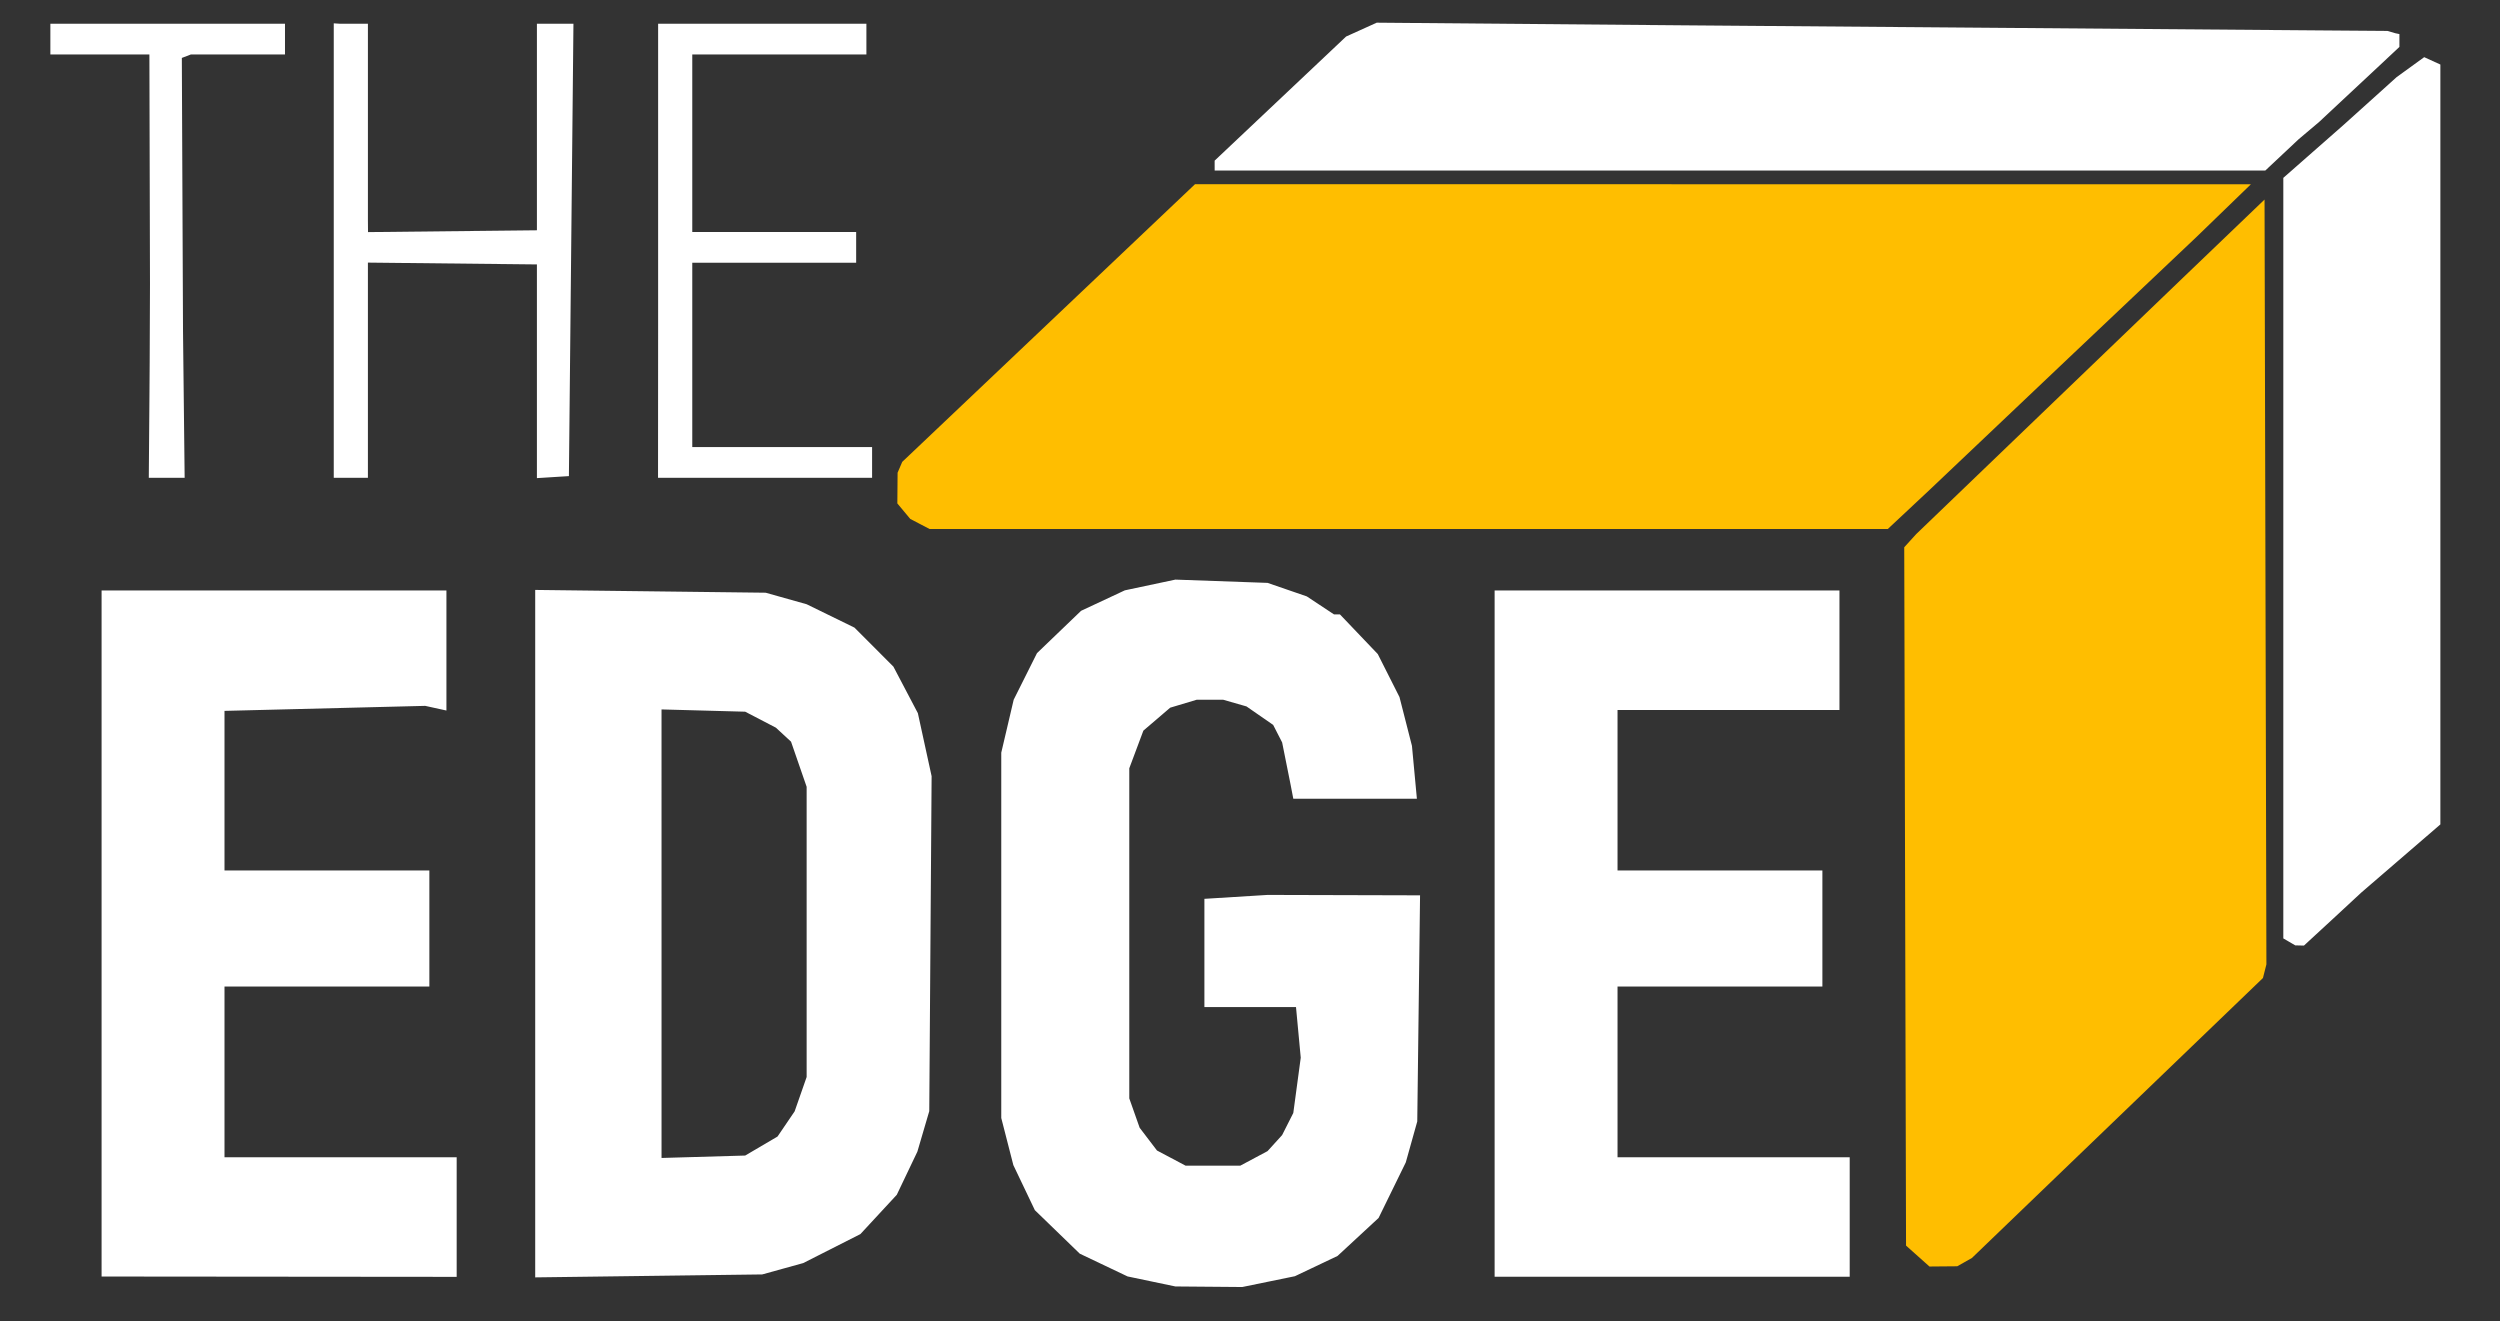 <svg xmlns:inkscape="http://www.inkscape.org/namespaces/inkscape" xmlns:sodipodi="http://sodipodi.sourceforge.net/DTD/sodipodi-0.dtd" xmlns="http://www.w3.org/2000/svg" xmlns:svg="http://www.w3.org/2000/svg" width="700pt" height="370pt" viewBox="0 0 700 370" preserveAspectRatio="xMidYMid meet" id="svg2120" sodipodi:docname="edge-logo2.svg" inkscape:version="1.1 (c68e22c387, 2021-05-23)"><rect x="0" y="0" width="700" height="370" fill="#333333" stroke="none"/><defs id="defs2124"></defs><g transform="translate(0,370) scale(0.1,-0.1)" fill="#000000" stroke="none" id="g2118"></g><g id="g27265" transform="matrix(0.956,0,0,0.956,-711.666,-364.545)"><path style="fill:#ffbe00;fill-opacity:1" d="m 1013.852,534.785 -2.822,-1.472 -1.895,-2.272 -1.895,-2.272 0.037,-4.5 0.037,-4.5 0.68,-1.585 0.68,-1.585 42.878,-40.665 42.878,-40.665 154.622,0.015 154.622,0.015 -8,7.747 -8,7.747 -18,17.039 -18,17.039 -21.035,19.949 -21.035,19.949 -6.141,5.75 -6.141,5.75 -140.324,-0.006 -140.324,-0.006 -2.822,-1.472 z" id="path17779"></path><path style="fill:#ffbe00;fill-opacity:1" d="m 1306.104,749.207 -3.43,-3.062 -0.264,-102.269 -0.264,-102.269 1.764,-1.939 1.764,-1.938 13.505,-12.98 13.505,-12.98 25.495,-24.497 25.495,-24.497 12,-11.503 12,-11.503 0.274,112 0.274,112 -0.506,2 -0.506,2 -42.621,41 -42.621,41 -2.147,1.215 -2.147,1.215 -4.07,0.035 -4.07,0.035 -3.43,-3.062 z" id="path17775"></path><path id="path2553" style="fill:#ffffff" d="m 1100.174,429.821 v -1.448 l 19.25,-18.175 19.25,-18.175 4.486,-2.028 4.486,-2.028 76.514,0.659 76.514,0.659 71,0.545 71,0.545 2.25,0.466 2.25,0.466 v 1.881 1.881 l -11.75,10.979 -11.75,10.979 -3,2.532 -3,2.532 -4.889,4.589 -4.889,4.589 h -153.861 -153.861 z m 0,0 v -1.448 l 19.25,-18.175 19.25,-18.175 4.486,-2.028 4.486,-2.028 76.514,0.659 76.514,0.659 71,0.545 71,0.545 2.25,0.466 2.25,0.466 v 1.881 1.881 l -11.75,10.979 -11.75,10.979 -3,2.532 -3,2.532 -4.889,4.589 -4.889,4.589 h -153.861 -153.861 z m 0,0 v -1.448 l 19.25,-18.175 19.25,-18.175 4.486,-2.028 4.486,-2.028 76.514,0.659 76.514,0.659 71,0.545 71,0.545 2.25,0.466 2.25,0.466 v 1.881 1.881 l -11.75,10.979 -11.75,10.979 -3,2.532 -3,2.532 -4.889,4.589 -4.889,4.589 h -153.861 -153.861 z m 0,0 v -1.448 l 19.25,-18.175 19.25,-18.175 4.486,-2.028 4.486,-2.028 76.514,0.659 76.514,0.659 71,0.545 71,0.545 2.25,0.466 2.25,0.466 v 1.881 1.881 l -11.75,10.979 -11.75,10.979 -3,2.532 -3,2.532 -4.889,4.589 -4.889,4.589 h -153.861 -153.861 z m 0,0 v -1.448 l 19.25,-18.175 19.25,-18.175 4.486,-2.028 4.486,-2.028 76.514,0.659 76.514,0.659 71,0.545 71,0.545 2.25,0.466 2.25,0.466 v 1.881 1.881 l -11.75,10.979 -11.75,10.979 -3,2.532 -3,2.532 -4.889,4.589 -4.889,4.589 h -153.861 -153.861 z m 0,0 v -1.448 l 19.25,-18.175 19.25,-18.175 4.486,-2.028 4.486,-2.028 76.514,0.659 76.514,0.659 71,0.545 71,0.545 2.25,0.466 2.25,0.466 v 1.881 1.881 l -11.75,10.979 -11.75,10.979 -3,2.532 -3,2.532 -4.889,4.589 -4.889,4.589 h -153.861 -153.861 z m 0,0 v -1.448 l 19.25,-18.175 19.25,-18.175 4.425,-2.001 4.425,-2.001 148.075,1.183 148.075,1.183 1.75,0.509 1.75,0.509 v 1.833 1.833 l -11.75,10.979 -11.75,10.979 -3,2.532 -3,2.532 -4.889,4.589 -4.889,4.589 h -153.861 -153.861 z m 0,0 v -1.448 l 19.25,-18.175 19.25,-18.175 4.425,-2.001 4.425,-2.001 148.075,1.183 148.075,1.183 1.75,0.509 1.75,0.509 v 1.833 1.833 l -11.75,10.979 -11.75,10.979 -3,2.532 -3,2.532 -4.889,4.589 -4.889,4.589 h -153.861 -153.861 z m 0,-10e-6 v -1.448 l 19.25,-18.175 19.25,-18.175 4.425,-2.001 4.425,-2.001 148.075,1.183 148.075,1.183 1.75,0.509 1.75,0.509 v 1.833 1.833 l -11.75,10.979 -11.75,10.979 -3,2.532 -3,2.532 -4.889,4.589 -4.889,4.589 h -153.861 -153.861 z m 0,0 v -1.448 l 19.25,-18.175 19.25,-18.175 4.425,-2.001 4.425,-2.001 148.075,1.183 148.075,1.183 1.75,0.509 1.75,0.509 v 1.833 1.833 l -11.75,10.979 -11.75,10.979 -3,2.532 -3,2.532 -4.889,4.589 -4.889,4.589 h -153.861 -153.861 z"></path><path id="path2547" style="fill:#ffffff" d="m 788.293,485.519 0.206,-35.75 -0.163,-26.25 -0.163,-26.25 h -14.5 -14.5 v -4.5 -4.5 h 34.25 34.25 v 4.5 4.5 h -13.668 -13.668 l -1.602,0.615 -1.602,0.615 0.683,61.385 0.683,61.385 h -5.207 -5.207 z m 53.881,-30.805 v -66.555 l 4.75,0.305 4.75,0.305 0.265,30.267 0.265,30.267 24.735,-0.267 24.735,-0.267 v -30.251 -30.251 l 5.349,6.1e-4 5.349,6.1e-4 -0.665,66.25 -0.665,66.25 -4.685,0.294 -4.685,0.294 v -31.294 -31.294 l -24.75,-0.267 -24.75,-0.267 v 31.517 31.517 h -5 -5 z m 95.014,0.055 0.041,-66.5 h 30.473 30.473 v 4.5 4.5 h -25.5 -25.5 v 26 26 h 24 24 v 4.5 4.5 h -24 -24 v 27 27 h 26.333 26.333 v 4.5 4.5 h -31.347 -31.347 l 0.041,-66.5 z m -148.895,30.75 0.206,-35.75 -0.163,-26.25 -0.163,-26.25 h -14.5 -14.5 v -4.5 -4.5 h 34.25 34.25 v 4.5 4.5 h -13.668 -13.668 l -1.602,0.615 -1.602,0.615 0.683,61.385 0.683,61.385 h -5.207 -5.207 z m 53.881,-30.805 v -66.555 l 4.75,0.305 4.75,0.305 0.265,30.267 0.265,30.267 24.735,-0.267 24.735,-0.267 v -30.251 -30.251 l 5.349,6.1e-4 5.349,6.1e-4 -0.665,66.25 -0.665,66.25 -4.685,0.294 -4.685,0.294 v -31.294 -31.294 l -24.75,-0.267 -24.75,-0.267 v 31.517 31.517 h -5 -5 z m 95.014,0.055 0.041,-66.5 h 30.473 30.473 v 4.5 4.5 h -25.5 -25.5 v 26 26 h 24 24 v 4.5 4.5 h -24 -24 v 27 27 h 26.333 26.333 v 4.5 4.5 h -31.347 -31.347 l 0.041,-66.5 z m -148.895,30.75 0.206,-35.75 -0.163,-26.25 -0.163,-26.25 h -14.5 -14.5 v -4.5 -4.5 h 34.25 34.25 v 4.5 4.5 h -13.668 -13.668 l -1.602,0.615 -1.602,0.615 0.683,61.385 0.683,61.385 h -5.207 -5.207 z m 53.881,-30.805 v -66.555 l 4.75,0.305 4.75,0.305 0.265,30.267 0.265,30.267 24.735,-0.267 24.735,-0.267 v -30.251 -30.251 l 5.349,6.1e-4 5.349,6.1e-4 -0.665,66.25 -0.665,66.25 -4.685,0.294 -4.685,0.294 v -31.294 -31.294 l -24.75,-0.267 -24.75,-0.267 v 31.517 31.517 h -5 -5 z m 95.014,0.055 0.041,-66.5 h 30.473 30.473 v 4.5 4.5 h -25.5 -25.5 v 26 26 h 24 24 v 4.5 4.5 h -24 -24 v 27 27 h 26.333 26.333 v 4.5 4.5 h -31.347 -31.347 l 0.041,-66.5 z m -148.895,30.75 0.206,-35.75 -0.163,-26.25 -0.163,-26.25 h -14.5 -14.5 v -4.5 -4.5 h 34.25 34.25 v 4.5 4.5 h -13.668 -13.668 l -1.602,0.615 -1.602,0.615 0.683,61.385 0.683,61.385 h -5.207 -5.207 z m 53.881,-30.805 v -66.555 l 4.75,0.305 4.75,0.305 0.265,30.267 0.265,30.267 24.735,-0.267 24.735,-0.267 v -30.251 -30.251 l 5.349,6.1e-4 5.349,6.1e-4 -0.665,66.25 -0.665,66.25 -4.685,0.294 -4.685,0.294 v -31.294 -31.294 l -24.75,-0.267 -24.75,-0.267 v 31.517 31.517 h -5 -5 z m 95.014,0.055 0.041,-66.5 h 30.473 30.473 v 4.5 4.5 h -25.5 -25.5 v 26 26 h 24 24 v 4.5 4.5 h -24 -24 v 27 27 h 26.333 26.333 v 4.5 4.5 h -31.347 -31.347 l 0.041,-66.5 z m -148.895,30.75 0.206,-35.75 -0.163,-26.25 -0.163,-26.25 h -14.5 -14.5 v -4.5 -4.5 h 34.25 34.25 v 4.5 4.5 h -13.668 -13.668 l -1.602,0.615 -1.602,0.615 0.683,61.385 0.683,61.385 h -5.207 -5.207 z m 53.881,-30.805 v -66.555 l 4.75,0.305 4.75,0.305 0.265,30.267 0.265,30.267 24.735,-0.267 24.735,-0.267 v -30.251 -30.251 l 5.349,6.1e-4 5.349,6.1e-4 -0.665,66.25 -0.665,66.25 -4.685,0.294 -4.685,0.294 v -31.294 -31.294 l -24.75,-0.267 -24.75,-0.267 v 31.517 31.517 h -5 -5 z m 95.014,0.055 0.041,-66.5 h 30.473 30.473 v 4.5 4.5 h -25.5 -25.5 v 26 26 h 24 24 v 4.5 4.5 h -24 -24 v 27 27 h 26.333 26.333 v 4.5 4.5 h -31.347 -31.347 l 0.041,-66.5 z m -148.895,30.75 0.206,-35.75 -0.163,-26.25 -0.163,-26.25 h -14.5 -14.5 v -4.5 -4.5 h 34.25 34.25 v 4.5 4.5 h -13.668 -13.668 l -1.602,0.615 -1.602,0.615 0.683,61.385 0.683,61.385 h -5.207 -5.207 z m 53.881,-30.805 v -66.555 l 4.75,0.305 4.75,0.305 0.265,30.267 0.265,30.267 24.735,-0.267 24.735,-0.267 v -30.251 -30.251 l 5.349,6.1e-4 5.349,6.1e-4 -0.665,66.25 -0.665,66.25 -4.685,0.294 -4.685,0.294 v -31.294 -31.294 l -24.75,-0.267 -24.75,-0.267 v 31.517 31.517 h -5 -5 z m 95.014,0.055 0.041,-66.5 h 30.473 30.473 v 4.5 4.5 h -25.5 -25.5 v 26 26 h 24 24 v 4.5 4.5 h -24 -24 v 27 27 h 26.333 26.333 v 4.5 4.5 h -31.347 -31.347 l 0.041,-66.5 z m -148.922,30.75 0.14,-35.75 -0.116,-26.25 -0.116,-26.25 h -14.5 -14.5 v -4.5 -4.5 h 34.25 34.25 v 4.5 4.5 h -13.668 -13.668 l -1.602,0.615 -1.602,0.615 0.683,61.385 0.683,61.385 h -5.187 -5.187 z m 53.908,-30.805 v -66.555 l 4.75,0.305 4.75,0.305 0.265,30.267 0.265,30.267 24.735,-0.267 24.735,-0.267 v -30.251 -30.251 l 5.349,6.1e-4 5.349,6.1e-4 -0.665,66.25 -0.665,66.25 -4.685,0.294 -4.685,0.294 v -31.294 -31.294 l -24.75,-0.267 -24.75,-0.267 v 31.517 31.517 h -5 -5 z m 95.014,0.055 0.041,-66.5 h 30.473 30.473 v 4.5 4.5 h -25.5 -25.5 v 26 26 h 24 24 v 4.5 4.5 h -24 -24 v 27 27 h 26.333 26.333 v 4.5 4.5 h -31.347 -31.347 l 0.041,-66.5 z m -148.922,30.75 0.14,-35.75 -0.116,-26.25 -0.116,-26.25 h -14.5 -14.5 v -4.5 -4.5 h 34.25 34.25 v 4.5 4.5 h -13.668 -13.668 l -1.602,0.615 -1.602,0.615 0.683,61.385 0.683,61.385 h -5.187 -5.187 z m 53.908,-30.805 v -66.555 l 4.75,0.305 4.75,0.305 0.265,30.267 0.265,30.267 24.735,-0.267 24.735,-0.267 v -30.251 -30.251 l 5.349,6.1e-4 5.349,6.1e-4 -0.665,66.25 -0.665,66.25 -4.685,0.294 -4.685,0.294 v -31.294 -31.294 l -24.75,-0.267 -24.75,-0.267 v 31.517 31.517 h -5 -5 z m 95.014,0.055 0.041,-66.5 h 30.473 30.473 v 4.5 4.5 h -25.5 -25.5 v 26 26 h 24 24 v 4.5 4.5 h -24 -24 v 27 27 h 26.333 26.333 v 4.5 4.5 h -31.347 -31.347 l 0.041,-66.5 z m -148.994,41.75 0.198,-24.75 -0.109,-37.25 -0.109,-37.25 h -14.5 -14.5 v -4.5 -4.5 h 34.357 34.357 v 4.5 4.5 h -13.775 -13.775 l -1.332,0.511 -1.332,0.511 0.265,61.489 0.265,61.489 h -5.104 -5.104 z m 53.98,-41.75 v -66.5 h 5 5 v 30.517 30.517 l 24.75,-0.267 24.75,-0.267 v -30.251 -30.251 l 5.349,6.1e-4 5.349,6.1e-4 -0.665,66.25 -0.665,66.25 -4.685,0.294 -4.685,0.294 v -31.294 -31.294 l -24.75,-0.267 -24.75,-0.267 v 31.517 31.517 h -5 -5 z m 95,0 v -66.5 h 30.5 30.5 v 4.5 4.5 h -25.5 -25.5 v 26 26 h 24 24 v 4.5 4.5 h -24 -24 v 27 27 h 26.333 26.333 v 4.5 4.5 h -31.333 -31.333 z m -148.98,41.75 0.171,-24.75 -0.095,-37.25 -0.095,-37.25 h -14.5 -14.5 v -4.5 -4.5 h 34.357 34.357 v 4.5 4.5 h -13.775 -13.775 l -1.332,0.511 -1.332,0.511 0.265,61.489 0.265,61.489 h -5.091 -5.091 z m 53.98,-41.75 v -66.5 h 5 5 v 30.517 30.517 l 24.75,-0.267 24.75,-0.267 v -30.251 -30.251 l 5.349,6.1e-4 5.349,6.1e-4 -0.665,66.25 -0.665,66.25 -4.685,0.294 -4.685,0.294 v -31.294 -31.294 l -24.75,-0.267 -24.75,-0.267 v 31.517 31.517 h -5 -5 z m 95,0 v -66.5 h 30.5 30.5 v 4.5 4.5 h -25.5 -25.5 v 26 26 h 24 24 v 4.5 4.5 h -24 -24 v 27 27 h 26.333 26.333 v 4.5 4.5 h -31.333 -31.333 z"></path><path id="path2543" style="fill:#ffffff" d="m 1414.924,657.189 -1.75,-1.019 V 544.794 433.417 l 8.75,-7.688 8.75,-7.688 7.843,-7.062 7.843,-7.062 4.038,-2.925 4.038,-2.925 2.369,1.08 2.369,1.08 v 111.28 111.28 l -11.596,9.992 -11.596,9.992 -3.78,3.508 -3.78,3.508 -4.602,4.242 -4.602,4.242 -1.272,-0.03 -1.272,-0.03 -1.75,-1.019 z m 0,0 -1.75,-1.019 V 544.794 433.417 l 8.75,-7.688 8.75,-7.688 7.843,-7.062 7.843,-7.062 4.038,-2.925 4.038,-2.925 2.369,1.08 2.369,1.08 v 111.28 111.28 l -11.596,9.992 -11.596,9.992 -3.78,3.508 -3.78,3.508 -4.602,4.242 -4.602,4.242 -1.272,-0.03 -1.272,-0.03 -1.75,-1.019 z m 0,0 -1.75,-1.019 V 544.794 433.417 l 8.75,-7.688 8.75,-7.688 7.843,-7.062 7.843,-7.062 4.038,-2.925 4.038,-2.925 2.369,1.08 2.369,1.08 v 111.28 111.28 l -11.596,9.992 -11.596,9.992 -3.78,3.508 -3.78,3.508 -4.602,4.242 -4.602,4.242 -1.272,-0.03 -1.272,-0.03 -1.75,-1.019 z m 0,0 -1.75,-1.019 V 544.794 433.417 l 8.75,-7.688 8.75,-7.688 7.843,-7.062 7.843,-7.062 4.038,-2.925 4.038,-2.925 2.369,1.08 2.369,1.08 v 111.28 111.28 l -11.596,9.992 -11.596,9.992 -3.78,3.508 -3.78,3.508 -4.602,4.242 -4.602,4.242 -1.272,-0.03 -1.272,-0.03 -1.75,-1.019 z m 0,0 -1.75,-1.019 V 544.794 433.417 l 8.75,-7.688 8.75,-7.688 7.843,-7.062 7.843,-7.062 4.038,-2.925 4.038,-2.925 2.369,1.08 2.369,1.08 v 111.28 111.28 l -11.596,9.992 -11.596,9.992 -3.78,3.508 -3.78,3.508 -4.602,4.242 -4.602,4.242 -1.272,-0.03 -1.272,-0.03 -1.75,-1.019 z m 0,0 -1.75,-1.019 V 544.794 433.417 l 8.75,-7.688 8.75,-7.688 7.843,-7.062 7.843,-7.062 4.038,-2.925 4.038,-2.925 2.369,1.08 2.369,1.08 v 111.28 111.28 l -11.596,9.992 -11.596,9.992 -3.78,3.508 -3.78,3.508 -4.602,4.242 -4.602,4.242 -1.272,-0.03 -1.272,-0.03 -1.75,-1.019 z m 0,0 -1.75,-1.019 V 544.794 433.417 l 8.75,-7.688 8.75,-7.688 7.843,-7.062 7.843,-7.062 4.038,-2.925 4.038,-2.925 2.369,1.08 2.369,1.08 v 111.28 111.28 l -11.596,9.992 -11.596,9.992 -3.78,3.508 -3.78,3.508 -4.602,4.242 -4.602,4.242 -1.272,-0.03 -1.272,-0.03 -1.75,-1.019 z m 0,0 -1.75,-1.019 V 544.794 433.417 l 8.75,-7.688 8.75,-7.688 7.843,-7.062 7.843,-7.062 4.038,-2.925 4.038,-2.925 2.369,1.08 2.369,1.08 v 111.28 111.28 l -11.596,9.992 -11.596,9.992 -3.78,3.508 -3.78,3.508 -4.602,4.242 -4.602,4.242 -1.272,-0.03 -1.272,-0.03 -1.75,-1.019 z m 0,0 -1.75,-1.019 V 544.794 433.417 l 8.75,-7.688 8.75,-7.688 7.843,-7.062 7.843,-7.062 4.038,-2.925 4.038,-2.925 2.369,1.08 2.369,1.08 v 111.28 111.28 l -11.596,9.992 -11.596,9.992 -3.78,3.508 -3.78,3.508 -4.602,4.242 -4.602,4.242 -1.272,-0.03 -1.272,-0.03 -1.75,-1.019 z m 0,0 -1.75,-1.019 V 544.794 433.417 l 8.75,-7.688 8.75,-7.688 7.843,-7.062 7.843,-7.062 4.038,-2.925 4.038,-2.925 2.369,1.08 2.369,1.08 v 111.28 111.28 l -11.596,9.992 -11.596,9.992 -3.78,3.508 -3.78,3.508 -4.602,4.242 -4.602,4.242 -1.272,-0.03 -1.272,-0.03 -1.75,-1.019 z"></path><path id="path2475" style="fill:#ffffff" d="m 1081.674,756.64 -7,-1.466 -7,-3.333 -7,-3.333 -6.58,-6.371 -6.58,-6.371 -3.15,-6.599 -3.15,-6.599 -1.77,-6.9 -1.77,-6.9 v -53.5 -53.5 l 1.819,-7.754 1.819,-7.754 3.412,-6.819 3.412,-6.819 6.457,-6.201 6.457,-6.201 6.406,-2.998 6.406,-2.998 7.406,-1.572 7.406,-1.572 13.5,0.479 13.5,0.479 5.746,1.979 5.746,1.979 3.983,2.636 3.983,2.636 h 0.869 0.869 l 5.542,5.81 5.542,5.81 3.178,6.296 3.178,6.296 1.825,7.144 1.825,7.144 0.724,7.75 0.724,7.75 h -18.098 -18.099 l -0.433,-2.25 -0.434,-2.25 -1.202,-6 -1.202,-6 -1.314,-2.566 -1.314,-2.566 -3.907,-2.707 -3.907,-2.707 -3.406,-0.977 -3.406,-0.977 h -3.891 -3.89 l -3.874,1.161 -3.874,1.161 -3.93,3.364 -3.93,3.364 -2.063,5.513 -2.063,5.513 v 48.337 48.337 l 1.52,4.307 1.52,4.307 2.538,3.328 2.538,3.328 4.192,2.223 4.192,2.223 h 8 8 l 4,-2.135 4,-2.135 2.133,-2.347 2.133,-2.347 1.637,-3.239 1.637,-3.239 1.09,-8.096 1.09,-8.096 -0.695,-7.415 -0.695,-7.415 h -13.415 -13.415 v -15.849 -15.849 l 9.25,-0.572 9.25,-0.572 22.331,0.061 22.331,0.061 -0.409,33.109 -0.41,33.109 -1.681,6 -1.681,6 -3.981,8.134 -3.981,8.134 -6.013,5.567 -6.013,5.567 -6.246,2.968 -6.246,2.968 -7.708,1.581 -7.708,1.581 -9.792,-0.082 -9.792,-0.082 -7,-1.466 z m 100.5,-101.871 v -100.5 h 50.5 50.5 v 17.5 17.5 h -32.5 -32.5 v 23.5 23.5 h 30 30 v 17 17 h -30 -30 v 25 25 h 34 34 v 17.5 17.5 h -52 -52 z m -100.5,101.871 -7,-1.466 -7,-3.333 -7,-3.333 -6.58,-6.371 -6.58,-6.371 -3.15,-6.599 -3.15,-6.599 -1.77,-6.9 -1.77,-6.9 v -53.5 -53.5 l 1.819,-7.754 1.819,-7.754 3.412,-6.819 3.412,-6.819 6.457,-6.201 6.457,-6.201 6.406,-2.998 6.406,-2.998 7.406,-1.572 7.406,-1.572 13.5,0.479 13.5,0.479 5.746,1.979 5.746,1.979 3.983,2.636 3.983,2.636 h 0.869 0.869 l 5.542,5.81 5.542,5.81 3.178,6.296 3.178,6.296 1.825,7.144 1.825,7.144 0.724,7.75 0.724,7.75 h -18.098 -18.099 l -0.433,-2.25 -0.434,-2.25 -1.202,-6 -1.202,-6 -1.314,-2.566 -1.314,-2.566 -3.907,-2.707 -3.907,-2.707 -3.406,-0.977 -3.406,-0.977 h -3.891 -3.89 l -3.874,1.161 -3.874,1.161 -3.93,3.364 -3.93,3.364 -2.063,5.513 -2.063,5.513 v 48.337 48.337 l 1.52,4.307 1.52,4.307 2.538,3.328 2.538,3.328 4.192,2.223 4.192,2.223 h 8 8 l 4,-2.135 4,-2.135 2.133,-2.347 2.133,-2.347 1.637,-3.239 1.637,-3.239 1.09,-8.096 1.09,-8.096 -0.695,-7.415 -0.695,-7.415 h -13.415 -13.415 v -15.849 -15.849 l 9.25,-0.572 9.25,-0.572 22.331,0.061 22.331,0.061 -0.409,33.109 -0.41,33.109 -1.681,6 -1.681,6 -3.981,8.134 -3.981,8.134 -6.013,5.567 -6.013,5.567 -6.246,2.968 -6.246,2.968 -7.708,1.581 -7.708,1.581 -9.792,-0.082 -9.792,-0.082 -7,-1.466 z m 100.5,-101.871 v -100.5 h 50.5 50.5 v 17.5 17.5 h -32.5 -32.5 v 23.5 23.5 h 30 30 v 17 17 h -30 -30 v 25 25 h 34 34 v 17.5 17.5 h -52 -52 z m -100.5,101.871 -7,-1.466 -7,-3.333 -7,-3.333 -6.58,-6.371 -6.58,-6.371 -3.15,-6.599 -3.15,-6.599 -1.77,-6.9 -1.77,-6.9 v -53.5 -53.5 l 1.819,-7.754 1.819,-7.754 3.412,-6.819 3.412,-6.819 6.457,-6.201 6.457,-6.201 6.406,-2.998 6.406,-2.998 7.406,-1.572 7.406,-1.572 13.5,0.479 13.5,0.479 5.746,1.979 5.746,1.979 3.983,2.636 3.983,2.636 h 0.869 0.869 l 5.542,5.81 5.542,5.81 3.178,6.296 3.178,6.296 1.825,7.144 1.825,7.144 0.724,7.75 0.724,7.75 h -18.098 -18.099 l -0.433,-2.25 -0.434,-2.25 -1.202,-6 -1.202,-6 -1.314,-2.566 -1.314,-2.566 -3.907,-2.707 -3.907,-2.707 -3.406,-0.977 -3.406,-0.977 h -3.891 -3.89 l -3.874,1.161 -3.874,1.161 -3.93,3.364 -3.93,3.364 -2.063,5.513 -2.063,5.513 v 48.337 48.337 l 1.52,4.307 1.52,4.307 2.538,3.328 2.538,3.328 4.192,2.223 4.192,2.223 h 8 8 l 4,-2.135 4,-2.135 2.133,-2.347 2.133,-2.347 1.637,-3.239 1.637,-3.239 1.09,-8.096 1.09,-8.096 -0.695,-7.415 -0.695,-7.415 h -13.415 -13.415 v -15.849 -15.849 l 9.25,-0.572 9.25,-0.572 22.331,0.061 22.331,0.061 -0.409,33.109 -0.41,33.109 -1.681,6 -1.681,6 -3.981,8.134 -3.981,8.134 -6.013,5.567 -6.013,5.567 -6.246,2.968 -6.246,2.968 -7.708,1.581 -7.708,1.581 -9.792,-0.082 -9.792,-0.082 -7,-1.466 z m 100.5,-101.871 v -100.5 h 50.5 50.5 v 17.5 17.5 h -32.5 -32.5 v 23.5 23.5 h 30 30 v 17 17 h -30 -30 v 25 25 h 34 34 v 17.5 17.5 h -52 -52 z m -100.5,101.871 -7,-1.466 -7,-3.333 -7,-3.333 -6.58,-6.371 -6.58,-6.371 -3.15,-6.599 -3.15,-6.599 -1.77,-6.9 -1.77,-6.9 v -53.5 -53.5 l 1.819,-7.754 1.819,-7.754 3.412,-6.819 3.412,-6.819 6.457,-6.201 6.457,-6.201 6.406,-2.998 6.406,-2.998 7.406,-1.572 7.406,-1.572 13.5,0.479 13.5,0.479 5.746,1.979 5.746,1.979 3.983,2.636 3.983,2.636 h 0.869 0.869 l 5.542,5.81 5.542,5.81 3.178,6.296 3.178,6.296 1.825,7.144 1.825,7.144 0.724,7.75 0.724,7.75 h -18.098 -18.099 l -0.433,-2.25 -0.434,-2.25 -1.202,-6 -1.202,-6 -1.314,-2.566 -1.314,-2.566 -3.907,-2.707 -3.907,-2.707 -3.406,-0.977 -3.406,-0.977 h -3.891 -3.89 l -3.874,1.161 -3.874,1.161 -3.93,3.364 -3.93,3.364 -2.063,5.513 -2.063,5.513 v 48.337 48.337 l 1.52,4.307 1.52,4.307 2.538,3.328 2.538,3.328 4.192,2.223 4.192,2.223 h 8 8 l 4,-2.135 4,-2.135 2.133,-2.347 2.133,-2.347 1.637,-3.239 1.637,-3.239 1.09,-8.096 1.09,-8.096 -0.695,-7.415 -0.695,-7.415 h -13.415 -13.415 v -15.849 -15.849 l 9.25,-0.572 9.25,-0.572 22.331,0.061 22.331,0.061 -0.409,33.109 -0.41,33.109 -1.681,6 -1.681,6 -3.981,8.134 -3.981,8.134 -6.013,5.567 -6.013,5.567 -6.246,2.968 -6.246,2.968 -7.708,1.581 -7.708,1.581 -9.792,-0.082 -9.792,-0.082 -7,-1.466 z m 100.5,-101.871 v -100.5 h 50.5 50.5 v 17.5 17.5 h -32.5 -32.5 v 23.5 23.5 h 30 30 v 17 17 h -30 -30 v 25 25 h 34 34 v 17.5 17.5 h -52 -52 z m -100.5,101.871 -7,-1.466 -7,-3.333 -7,-3.333 -6.58,-6.371 -6.58,-6.371 -3.15,-6.599 -3.15,-6.599 -1.77,-6.9 -1.77,-6.9 v -53.5 -53.5 l 1.819,-7.754 1.819,-7.754 3.412,-6.819 3.412,-6.819 6.457,-6.201 6.457,-6.201 6.406,-2.998 6.406,-2.998 7.406,-1.572 7.406,-1.572 13.5,0.479 13.5,0.479 5.746,1.979 5.746,1.979 3.983,2.636 3.983,2.636 h 0.869 0.869 l 5.542,5.81 5.542,5.81 3.178,6.296 3.178,6.296 1.825,7.144 1.825,7.144 0.724,7.75 0.724,7.75 h -18.098 -18.099 l -0.433,-2.25 -0.434,-2.25 -1.202,-6 -1.202,-6 -1.314,-2.566 -1.314,-2.566 -3.907,-2.707 -3.907,-2.707 -3.406,-0.977 -3.406,-0.977 h -3.891 -3.89 l -3.874,1.161 -3.874,1.161 -3.93,3.364 -3.93,3.364 -2.063,5.513 -2.063,5.513 v 48.337 48.337 l 1.52,4.307 1.52,4.307 2.538,3.328 2.538,3.328 4.192,2.223 4.192,2.223 h 8 8 l 4,-2.135 4,-2.135 2.133,-2.347 2.133,-2.347 1.637,-3.239 1.637,-3.239 1.09,-8.096 1.09,-8.096 -0.695,-7.415 -0.695,-7.415 h -13.415 -13.415 v -15.849 -15.849 l 9.25,-0.572 9.25,-0.572 22.331,0.061 22.331,0.061 -0.409,33.109 -0.41,33.109 -1.681,6 -1.681,6 -3.981,8.134 -3.981,8.134 -6.013,5.567 -6.013,5.567 -6.246,2.968 -6.246,2.968 -7.708,1.581 -7.708,1.581 -9.792,-0.082 -9.792,-0.082 -7,-1.466 z m 100.5,-101.871 v -100.5 h 50.5 50.5 v 17.5 17.5 h -32.5 -32.5 v 23.5 23.5 h 30 30 v 17 17 h -30 -30 v 25 25 h 34 34 v 17.5 17.5 h -52 -52 z m -100.5,101.871 -7,-1.466 -7,-3.333 -7,-3.333 -6.58,-6.371 -6.58,-6.371 -3.15,-6.599 -3.15,-6.599 -1.77,-6.9 -1.77,-6.9 v -53.5 -53.5 l 1.819,-7.754 1.819,-7.754 3.412,-6.819 3.412,-6.819 6.457,-6.201 6.457,-6.201 6.406,-2.998 6.406,-2.998 7.406,-1.572 7.406,-1.572 13.5,0.479 13.5,0.479 5.746,1.979 5.746,1.979 3.983,2.636 3.983,2.636 h 0.869 0.869 l 5.542,5.81 5.542,5.81 3.178,6.296 3.178,6.296 1.825,7.144 1.825,7.144 0.724,7.75 0.724,7.75 h -18.098 -18.099 l -0.433,-2.25 -0.434,-2.25 -1.202,-6 -1.202,-6 -1.314,-2.566 -1.314,-2.566 -3.907,-2.707 -3.907,-2.707 -3.406,-0.977 -3.406,-0.977 h -3.891 -3.89 l -3.874,1.161 -3.874,1.161 -3.93,3.364 -3.93,3.364 -2.063,5.513 -2.063,5.513 v 48.337 48.337 l 1.52,4.307 1.52,4.307 2.538,3.328 2.538,3.328 4.192,2.223 4.192,2.223 h 8 8 l 4,-2.135 4,-2.135 2.133,-2.347 2.133,-2.347 1.637,-3.239 1.637,-3.239 1.09,-8.096 1.09,-8.096 -0.695,-7.415 -0.695,-7.415 h -13.415 -13.415 v -15.849 -15.849 l 9.25,-0.572 9.25,-0.572 22.331,0.061 22.331,0.061 -0.409,33.109 -0.41,33.109 -1.681,6 -1.681,6 -3.981,8.134 -3.981,8.134 -6.013,5.567 -6.013,5.567 -6.246,2.968 -6.246,2.968 -7.708,1.581 -7.708,1.581 -9.792,-0.082 -9.792,-0.082 -7,-1.466 z m 100.5,-101.871 v -100.5 h 50.5 50.5 v 17.5 17.5 h -32.5 -32.5 v 23.5 23.5 h 30 30 v 17 17 h -30 -30 v 25 25 h 34 34 v 17.5 17.5 h -52 -52 z m -100.5,101.871 -7,-1.466 -7,-3.333 -7,-3.333 -6.58,-6.371 -6.58,-6.371 -3.15,-6.599 -3.15,-6.599 -1.77,-6.9 -1.77,-6.9 v -53.5 -53.5 l 1.819,-7.754 1.819,-7.754 3.412,-6.819 3.412,-6.819 6.457,-6.201 6.457,-6.201 6.406,-2.998 6.406,-2.998 7.406,-1.572 7.406,-1.572 13.5,0.479 13.5,0.479 5.746,1.979 5.746,1.979 3.983,2.636 3.983,2.636 h 0.869 0.869 l 5.542,5.81 5.542,5.81 3.178,6.296 3.178,6.296 1.825,7.144 1.825,7.144 0.724,7.75 0.724,7.75 h -18.098 -18.099 l -0.433,-2.25 -0.434,-2.25 -1.202,-6 -1.202,-6 -1.314,-2.566 -1.314,-2.566 -3.907,-2.707 -3.907,-2.707 -3.406,-0.977 -3.406,-0.977 h -3.891 -3.89 l -3.874,1.161 -3.874,1.161 -3.93,3.364 -3.93,3.364 -2.063,5.513 -2.063,5.513 v 48.337 48.337 l 1.52,4.307 1.52,4.307 2.538,3.328 2.538,3.328 4.192,2.223 4.192,2.223 h 8 8 l 4,-2.135 4,-2.135 2.133,-2.347 2.133,-2.347 1.637,-3.239 1.637,-3.239 1.09,-8.096 1.09,-8.096 -0.695,-7.415 -0.695,-7.415 h -13.415 -13.415 v -15.849 -15.849 l 9.25,-0.572 9.25,-0.572 22.331,0.061 22.331,0.061 -0.409,33.109 -0.41,33.109 -1.681,6 -1.681,6 -3.981,8.134 -3.981,8.134 -6.013,5.567 -6.013,5.567 -6.246,2.968 -6.246,2.968 -7.708,1.581 -7.708,1.581 -9.792,-0.082 -9.792,-0.082 -7,-1.466 z m 100.5,-101.871 v -100.5 h 50.5 50.5 v 17.5 17.5 h -32.5 -32.5 v 23.5 23.5 h 30 30 v 17 17 h -30 -30 v 25 25 h 34 34 v 17.5 17.5 h -52 -52 z m -100.5,101.871 -7,-1.466 -7,-3.333 -7,-3.333 -6.58,-6.371 -6.58,-6.371 -3.15,-6.599 -3.15,-6.599 -1.77,-6.9 -1.77,-6.9 v -53.5 -53.5 l 1.819,-7.754 1.819,-7.754 3.412,-6.819 3.412,-6.819 6.457,-6.201 6.457,-6.201 6.406,-2.998 6.406,-2.998 7.406,-1.572 7.406,-1.572 13.5,0.479 13.5,0.479 5.746,1.979 5.746,1.979 3.983,2.636 3.983,2.636 h 0.869 0.869 l 5.542,5.81 5.542,5.81 3.178,6.296 3.178,6.296 1.825,7.144 1.825,7.144 0.724,7.75 0.724,7.75 h -18.098 -18.099 l -0.433,-2.25 -0.434,-2.25 -1.202,-6 -1.202,-6 -1.314,-2.566 -1.314,-2.566 -3.907,-2.707 -3.907,-2.707 -3.406,-0.977 -3.406,-0.977 h -3.891 -3.89 l -3.874,1.161 -3.874,1.161 -3.93,3.364 -3.93,3.364 -2.063,5.513 -2.063,5.513 v 48.337 48.337 l 1.52,4.307 1.52,4.307 2.538,3.328 2.538,3.328 4.192,2.223 4.192,2.223 h 8 8 l 4,-2.135 4,-2.135 2.133,-2.347 2.133,-2.347 1.637,-3.239 1.637,-3.239 1.09,-8.096 1.09,-8.096 -0.695,-7.415 -0.695,-7.415 h -13.415 -13.415 v -15.849 -15.849 l 9.25,-0.572 9.25,-0.572 22.331,0.061 22.331,0.061 -0.409,33.109 -0.41,33.109 -1.681,6 -1.681,6 -3.981,8.134 -3.981,8.134 -6.013,5.567 -6.013,5.567 -6.246,2.968 -6.246,2.968 -7.708,1.581 -7.708,1.581 -9.792,-0.082 -9.792,-0.082 -7,-1.466 z m 100.5,-101.871 v -100.5 h 50.5 50.5 v 17.5 17.5 h -32.5 -32.5 v 23.5 23.5 h 30 30 v 17 17 h -30 -30 v 25 25 h 34 34 v 17.5 17.5 h -52 -52 z m -100.5,101.871 -7,-1.466 -7,-3.333 -7,-3.333 -6.58,-6.371 -6.58,-6.371 -3.15,-6.599 -3.15,-6.599 -1.77,-6.9 -1.77,-6.9 v -53.5 -53.5 l 1.819,-7.754 1.819,-7.754 3.412,-6.819 3.412,-6.819 6.457,-6.201 6.457,-6.201 6.406,-2.998 6.406,-2.998 7.406,-1.572 7.406,-1.572 13.5,0.479 13.5,0.479 5.746,1.979 5.746,1.979 3.983,2.636 3.983,2.636 h 0.869 0.869 l 5.542,5.81 5.542,5.81 3.178,6.296 3.178,6.296 1.825,7.144 1.825,7.144 0.724,7.75 0.724,7.75 h -18.098 -18.099 l -0.433,-2.25 -0.434,-2.25 -1.202,-6 -1.202,-6 -1.314,-2.566 -1.314,-2.566 -3.907,-2.707 -3.907,-2.707 -3.406,-0.977 -3.406,-0.977 h -3.891 -3.89 l -3.874,1.161 -3.874,1.161 -3.93,3.364 -3.93,3.364 -2.063,5.513 -2.063,5.513 v 48.337 48.337 l 1.52,4.307 1.52,4.307 2.538,3.328 2.538,3.328 4.192,2.223 4.192,2.223 h 8 8 l 4,-2.135 4,-2.135 2.133,-2.347 2.133,-2.347 1.637,-3.239 1.637,-3.239 1.09,-8.096 1.09,-8.096 -0.695,-7.415 -0.695,-7.415 h -13.415 -13.415 v -15.849 -15.849 l 9.25,-0.572 9.25,-0.572 22.331,0.061 22.331,0.061 -0.409,33.109 -0.41,33.109 -1.681,6 -1.681,6 -3.981,8.134 -3.981,8.134 -6.013,5.567 -6.013,5.567 -6.246,2.968 -6.246,2.968 -7.708,1.581 -7.708,1.581 -9.792,-0.082 -9.792,-0.082 -7,-1.466 z m 100.5,-101.871 v -100.5 h 50.5 50.5 v 17.5 17.5 h -32.5 -32.5 v 23.5 23.5 h 30 30 v 17 17 h -30 -30 v 25 25 h 34 34 v 17.5 17.5 h -52 -52 z m -100.5,101.871 -7,-1.466 -7,-3.333 -7,-3.333 -6.58,-6.371 -6.58,-6.371 -3.15,-6.599 -3.15,-6.599 -1.77,-6.9 -1.77,-6.9 v -53.5 -53.5 l 1.819,-7.754 1.819,-7.754 3.412,-6.819 3.412,-6.819 6.457,-6.201 6.457,-6.201 6.406,-2.998 6.406,-2.998 7.406,-1.572 7.406,-1.572 13.5,0.479 13.5,0.479 5.746,1.979 5.746,1.979 3.983,2.636 3.983,2.636 h 0.869 0.869 l 5.542,5.81 5.542,5.81 3.178,6.296 3.178,6.296 1.825,7.144 1.825,7.144 0.724,7.75 0.724,7.75 h -18.098 -18.099 l -0.433,-2.25 -0.434,-2.25 -1.202,-6 -1.202,-6 -1.314,-2.566 -1.314,-2.566 -3.907,-2.707 -3.907,-2.707 -3.406,-0.977 -3.406,-0.977 h -3.891 -3.89 l -3.874,1.161 -3.874,1.161 -3.93,3.364 -3.93,3.364 -2.063,5.513 -2.063,5.513 v 48.337 48.337 l 1.52,4.307 1.52,4.307 2.538,3.328 2.538,3.328 4.192,2.223 4.192,2.223 h 8 8 l 4,-2.135 4,-2.135 2.133,-2.347 2.133,-2.347 1.637,-3.239 1.637,-3.239 1.09,-8.096 1.09,-8.096 -0.695,-7.415 -0.695,-7.415 h -13.415 -13.415 v -15.849 -15.849 l 9.25,-0.572 9.25,-0.572 22.331,0.061 22.331,0.061 -0.409,33.109 -0.41,33.109 -1.681,6 -1.681,6 -3.981,8.134 -3.981,8.134 -6.013,5.567 -6.013,5.567 -6.246,2.968 -6.246,2.968 -7.708,1.581 -7.708,1.581 -9.792,-0.082 -9.792,-0.082 -7,-1.466 z M 774.174,654.736 V 554.269 h 50.5 50.5 v 17.579 17.579 l -3.106,-0.682 -3.106,-0.682 -29.394,0.733 -29.394,0.733 v 23.37 23.369 h 30 30 v 17 17 h -30 -30 v 25 25 h 34 34 v 17.515 17.515 l -52,-0.048 -52,-0.048 V 654.736 Z M 901.175,554.106 v 100.673 100.673 l 33.249,-0.432 33.251,-0.432 6,-1.663 6,-1.661 8.372,-4.245 8.372,-4.245 5.329,-5.755 5.329,-5.757 3.016,-6.319 3.016,-6.319 1.74,-5.927 1.74,-5.927 0.344,-49.055 0.344,-49.053 -2.014,-9.23 -2.014,-9.229 -3.582,-6.816 -3.582,-6.816 -5.706,-5.714 -5.706,-5.714 -7,-3.422 -6.999,-3.422 -6,-1.688 -6,-1.688 -33.75,-0.409 z m 36.999,35 12.251,0.331 12.251,0.333 4.5,2.342 4.5,2.342 2.215,2.049 2.216,2.049 2.284,6.608 2.285,6.608 v 42.501 42.499 l -1.756,5.027 -1.756,5.027 -2.506,3.687 -2.506,3.688 -4.737,2.785 -4.737,2.785 -12.251,0.353 -12.251,0.353 v -65.685 z m 244.001,65.663 v -100.5 h 50.5 50.5 v 17.5 17.5 h -32.5 -32.5 v 23.5 23.5 h 30 30 v 17 17 h -30 -30 v 25 25 h 34 34 v 17.5 17.5 h -52 -52 z"></path></g></svg>